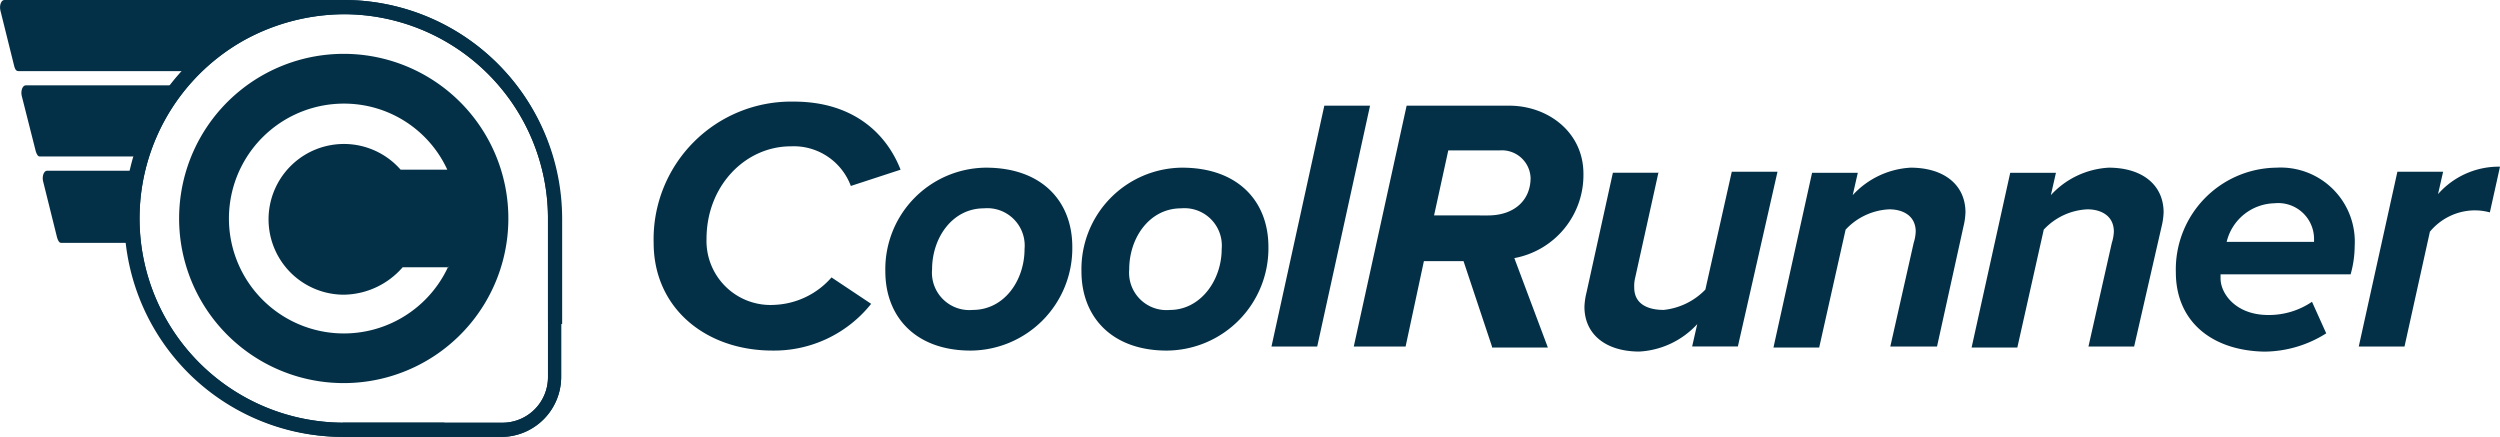 <svg xmlns="http://www.w3.org/2000/svg" width="206" height="36.005" viewBox="0 0 206 36.005"><g id="coolrunner_logo" transform="translate(0.026)"><path id="Path_1" data-name="Path 1" d="M50.614,21.484h0V34.546a3.752,3.752,0,0,1-3.768,3.768H33.7v1.172H46.762a4.949,4.949,0,0,0,4.94-4.94V21.4H50.614Z" transform="translate(-5.487 -3.481)" fill="#033047"></path><g id="Group_1" data-name="Group 1" transform="translate(10.211)"><path id="Path_2" data-name="Path 2" d="M21.494,2.261A17.993,17.993,0,0,0,30.2,36H43.264a4.949,4.949,0,0,0,4.94-4.94V18A17.9,17.9,0,0,0,30.286,0a18.3,18.3,0,0,0-8.792,2.261ZM47.116,18V31.064a3.752,3.752,0,0,1-3.768,3.768H30.286A16.828,16.828,0,0,1,22.164,3.266a17.24,17.24,0,0,1,8.122-2.093A16.831,16.831,0,0,1,47.116,18Zm0,0" transform="translate(-12.2)" fill="#033047b"></path></g><path id="Path_3" data-name="Path 3" d="M48.3,26.71V18a18.028,18.028,0,0,0-18-18h-.921a17.871,17.871,0,0,0-7.787,2.261h0c-.5.251-.921.586-1.423.837A18.018,18.018,0,0,0,30.3,36h8.541l-.251-1.172H30.3A16.828,16.828,0,0,1,22.18,3.266,17.24,17.24,0,0,1,30.3,1.172,16.831,16.831,0,0,1,47.132,18h0v8.457m0-8.457" transform="translate(-2.005)" fill="#033047"></path><path id="Path_4" data-name="Path 4" d="M25.7,1l-2.512.5-3.182,1L16.072,5.861H1.5c-.167,0-.251-.084-.335-.335L0,.837C-.088.419.079,0,.331,0H28.213Z" fill="#033047"></path><path id="Path_5" data-name="Path 5" d="M12.143,14.261H3.6c-.167,0-.251-.167-.335-.419L2.1,9.237c-.084-.419.084-.837.335-.837H14.99" transform="translate(-0.342 -1.367)" fill="#033047"></path><path id="Path_6" data-name="Path 6" d="M11.062,22.745H5.7c-.167,0-.251-.167-.335-.419L4.2,17.637c-.084-.419.084-.837.335-.837h7.7" transform="translate(-0.683 -2.733)" fill="#033047"></path><path id="Path_7" data-name="Path 7" d="M31.164,32.429A13.565,13.565,0,1,0,17.6,18.865,13.561,13.561,0,0,0,31.164,32.429ZM39.789,22.8A9.469,9.469,0,1,1,31.164,9.4,9.357,9.357,0,0,1,39.7,14.845H35.853a6.21,6.21,0,1,0-4.689,10.3,6.527,6.527,0,0,0,4.856-2.261h3.768V22.8Zm0,0" transform="translate(-2.867 -0.862)" fill="#033047" fill-rule="evenodd"></path><g id="Group_2" data-name="Group 2" transform="translate(53.835 8.373)"><path id="Path_8" data-name="Path 8" d="M64.3,21.639A11.335,11.335,0,0,1,75.855,10c4.856,0,7.62,2.6,8.792,5.61l-4.1,1.34a5.018,5.018,0,0,0-4.94-3.266c-3.768,0-6.95,3.266-6.95,7.62a5.276,5.276,0,0,0,5.61,5.443,6.6,6.6,0,0,0,4.689-2.261l3.266,2.177A10.226,10.226,0,0,1,74.1,30.514C68.57,30.514,64.3,27,64.3,21.639Z" transform="translate(-64.3 -10)" fill="#033047"></path><path id="Path_9" data-name="Path 9" d="M87.1,25.041A8.361,8.361,0,0,1,95.389,16.5c4.605,0,7.117,2.763,7.117,6.531a8.43,8.43,0,0,1-8.373,8.541C89.612,31.572,87.1,28.809,87.1,25.041ZM98.571,23.2a3.081,3.081,0,0,0-3.349-3.349c-2.6,0-4.27,2.428-4.27,5.024A3.081,3.081,0,0,0,94.3,28.222C96.9,28.222,98.571,25.794,98.571,23.2Z" transform="translate(-68.009 -11.057)" fill="#033047"></path><path id="Path_10" data-name="Path 10" d="M106.4,25.041a8.361,8.361,0,0,1,8.289-8.541c4.605,0,7.117,2.763,7.117,6.531a8.43,8.43,0,0,1-8.373,8.541C108.912,31.572,106.4,28.809,106.4,25.041ZM117.955,23.2a3.081,3.081,0,0,0-3.349-3.349c-2.6,0-4.27,2.428-4.27,5.024a3.081,3.081,0,0,0,3.349,3.349C116.2,28.222,117.955,25.794,117.955,23.2Z" transform="translate(-71.149 -11.057)" fill="#033047"></path><path id="Path_11" data-name="Path 11" d="M125.1,30.244,129.454,10.4h3.768l-4.354,19.844Z" transform="translate(-74.191 -10.065)" fill="#033047"></path><path id="Path_12" data-name="Path 12" d="M144.587,30.244l-2.344-7.033h-3.266l-1.507,7.033H133.2L137.554,10.4h8.457c3.182,0,6.112,2.177,6.112,5.61a6.959,6.959,0,0,1-5.694,6.95l2.763,7.368h-4.605Zm-.335-10.8c2.177,0,3.517-1.256,3.517-3.1a2.366,2.366,0,0,0-2.512-2.261h-4.27l-1.172,5.359Z" transform="translate(-75.509 -10.065)" fill="#033047"></path><path id="Path_13" data-name="Path 13" d="M162.012,16.9l-1.926,8.708a2.848,2.848,0,0,0-.084.837c0,1.34,1.089,1.842,2.428,1.842a5.584,5.584,0,0,0,3.433-1.675l2.177-9.713h3.768l-3.266,14.4h-3.768l.419-1.842a6.988,6.988,0,0,1-4.773,2.261c-2.763,0-4.521-1.423-4.521-3.684a5.651,5.651,0,0,1,.168-1.172l2.177-9.88h3.768Z" transform="translate(-79.202 -11.123)" fill="#033047"></path><path id="Path_14" data-name="Path 14" d="M184.129,31.237l1.926-8.541a3.561,3.561,0,0,0,.167-.921c0-1.34-1.088-1.842-2.177-1.842a5.23,5.23,0,0,0-3.6,1.675l-2.177,9.713H174.5l3.182-14.4h3.768l-.419,1.842A6.988,6.988,0,0,1,185.8,16.5c2.763,0,4.522,1.423,4.522,3.684a5.655,5.655,0,0,1-.167,1.172l-2.177,9.88h-3.852Z" transform="translate(-82.228 -11.057)" fill="#033047"></path><path id="Path_15" data-name="Path 15" d="M203.629,31.237l1.926-8.541a3.561,3.561,0,0,0,.167-.921c0-1.34-1.089-1.842-2.177-1.842a5.23,5.23,0,0,0-3.6,1.675l-2.177,9.713H194l3.182-14.4h3.768l-.419,1.842A6.988,6.988,0,0,1,205.3,16.5c2.763,0,4.521,1.423,4.521,3.684a5.659,5.659,0,0,1-.167,1.172l-2.261,9.88Z" transform="translate(-85.401 -11.057)" fill="#033047"></path><path id="Path_16" data-name="Path 16" d="M214.1,25.124a8.384,8.384,0,0,1,8.289-8.624,6.108,6.108,0,0,1,6.447,6.447,8.729,8.729,0,0,1-.335,2.344H217.784v.335c0,1.256,1.256,3.014,3.935,3.014a6.319,6.319,0,0,0,3.6-1.089l1.172,2.6a9.62,9.62,0,0,1-5.108,1.507C217.031,31.572,214.1,29.143,214.1,25.124ZM225.487,22.7v-.335a2.953,2.953,0,0,0-3.266-2.931,4.151,4.151,0,0,0-3.935,3.182h7.2Z" transform="translate(-88.671 -11.057)" fill="#033047"></path><path id="Path_17" data-name="Path 17" d="M232.1,31.221l3.182-14.4h3.768l-.419,1.842a6.664,6.664,0,0,1,5.108-2.261l-.837,3.768a4.744,4.744,0,0,0-1.34-.167,4.83,4.83,0,0,0-3.6,1.758l-2.093,9.462Z" transform="translate(-91.599 -11.041)" fill="#033047"></path></g></g></svg>
